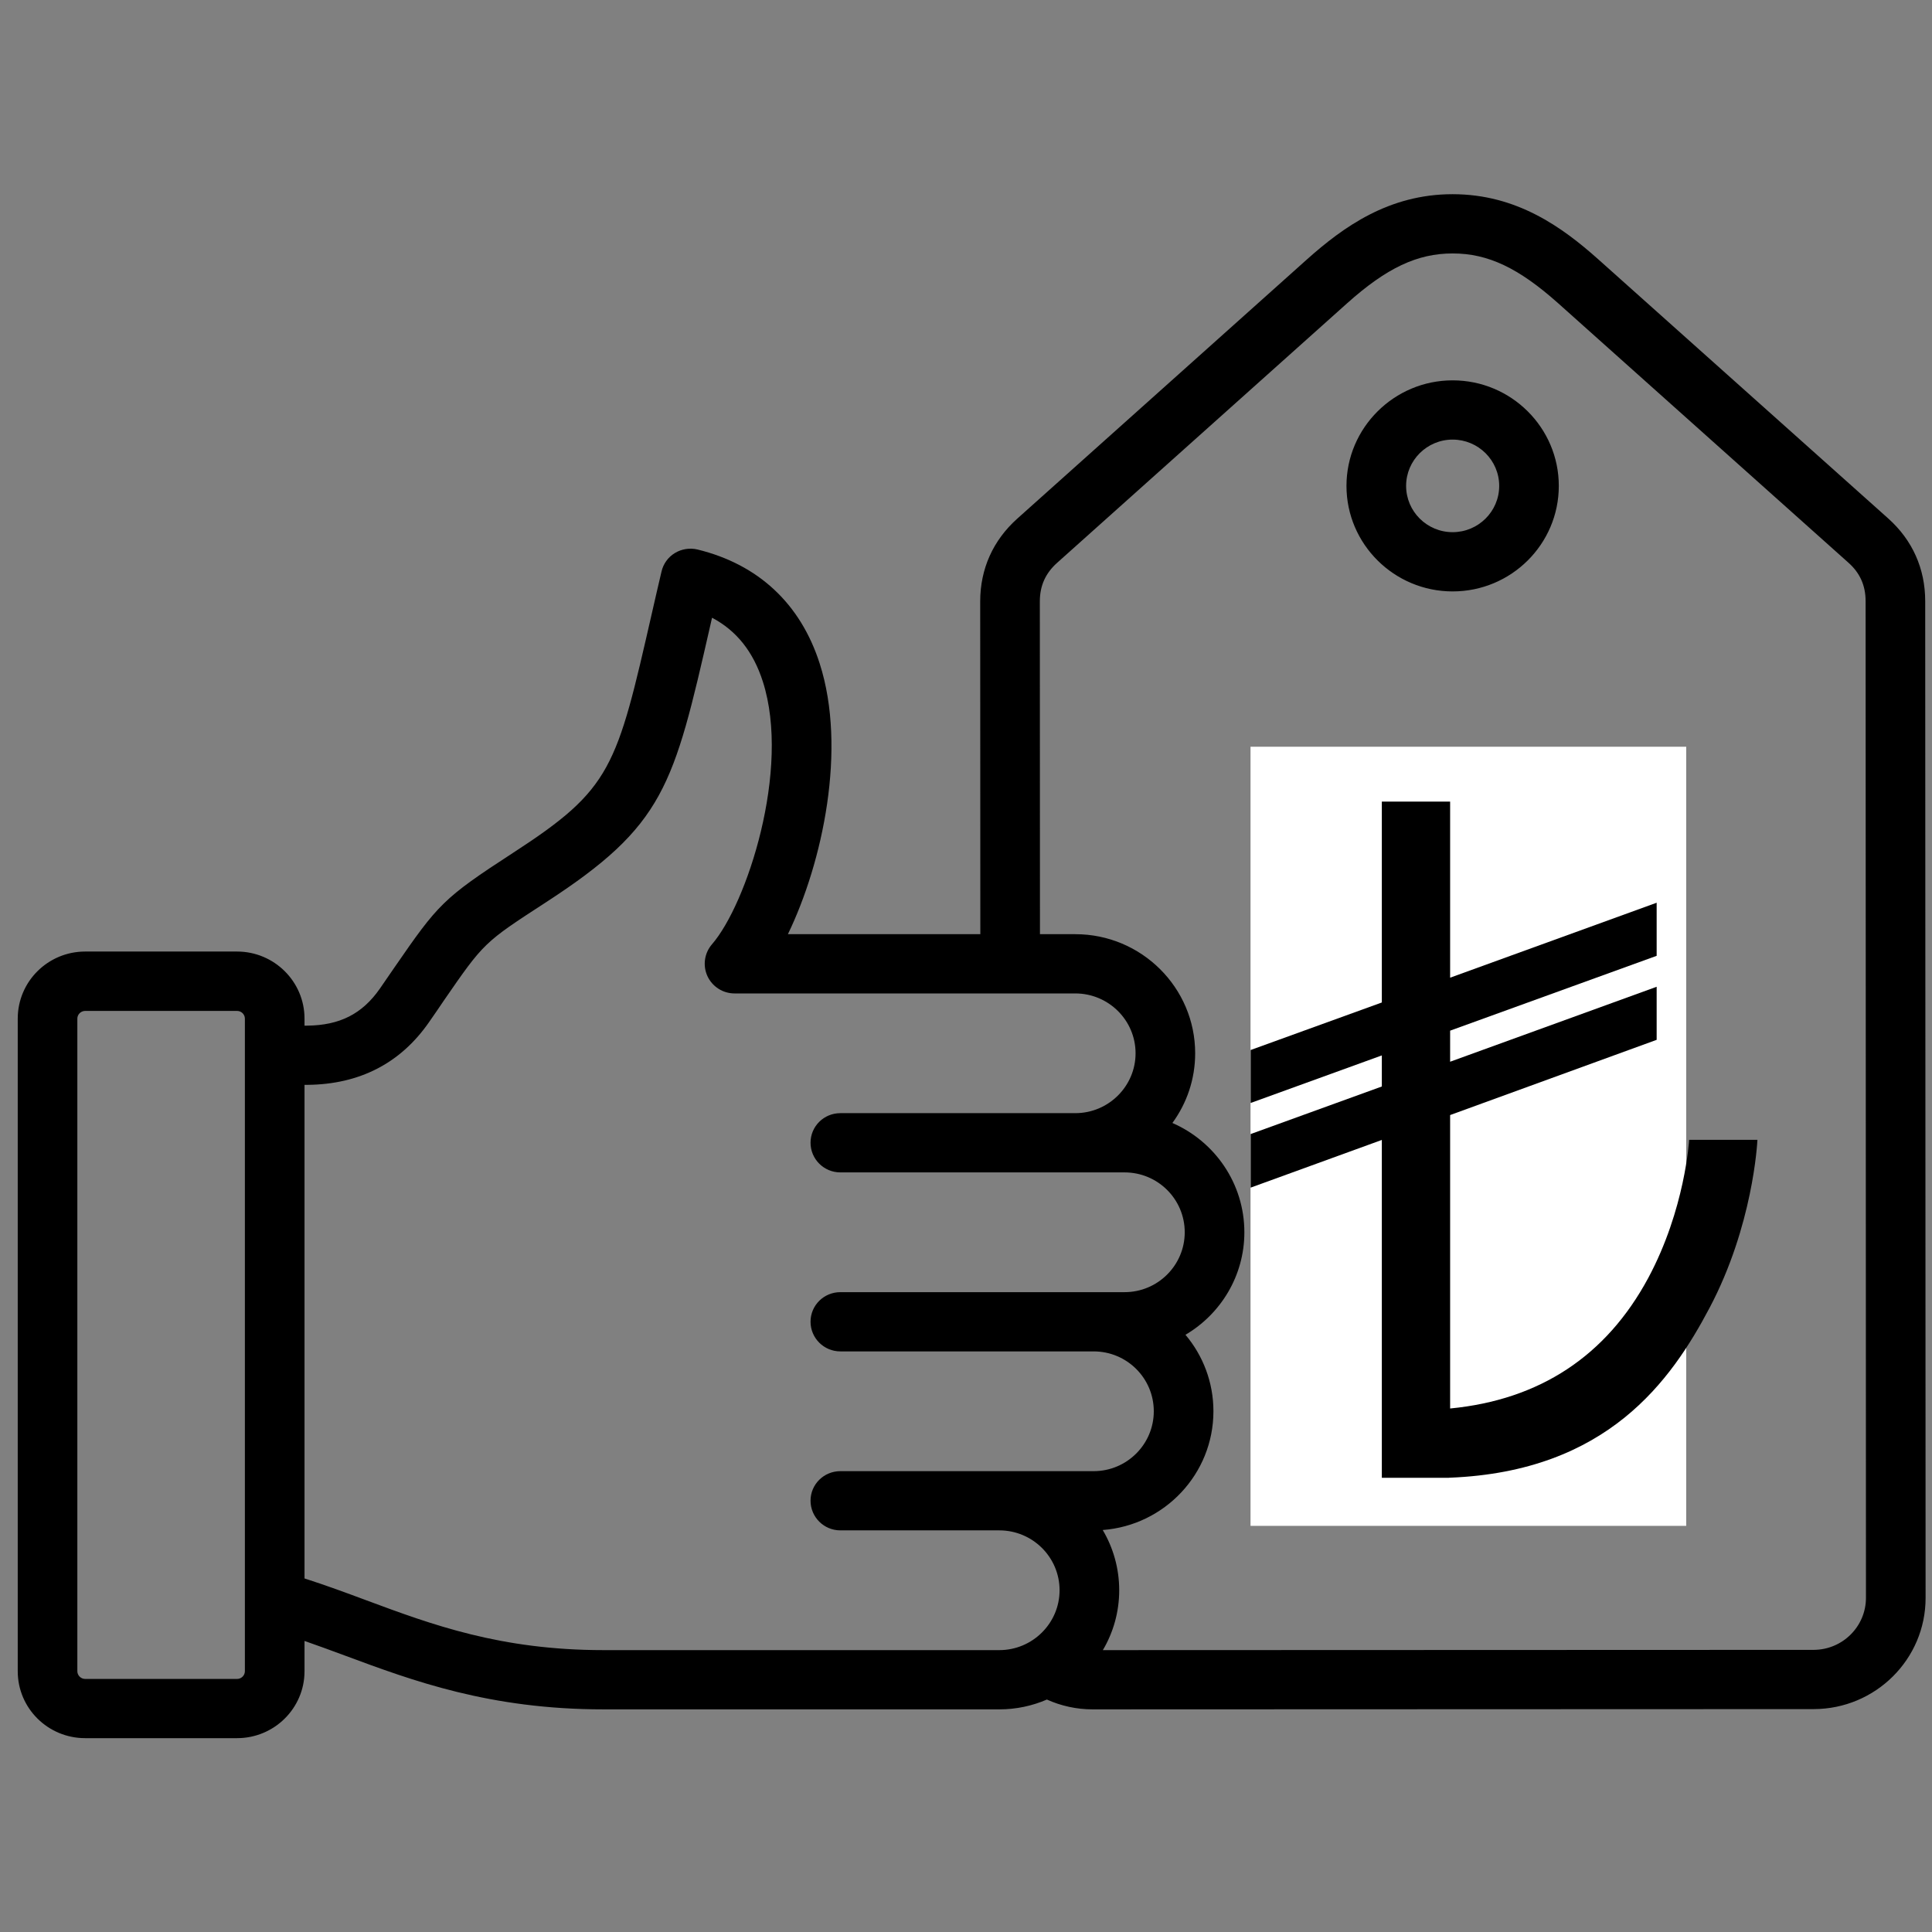 <svg xmlns="http://www.w3.org/2000/svg" xmlns:xlink="http://www.w3.org/1999/xlink" width="80" zoomAndPan="magnify" viewBox="0 0 60 60" height="80" preserveAspectRatio="xMidYMid meet" version="1.0"><rect x="0" y="0" width="60" height="60" fill="#808080" stroke="none"/><defs><clipPath id="a6c0e9c4b8"><path d="M 0.551 6 L 59.801 6 L 59.801 54 L 0.551 54 Z M 0.551 6 " clip-rule="nonzero"/></clipPath><clipPath id="13be615b5d"><path d="M 38.836 23.191 L 52.367 23.191 L 52.367 47.387 L 38.836 47.387 Z M 38.836 23.191 " clip-rule="nonzero"/></clipPath><clipPath id="b508fe8963"><path d="M 38.84 24.895 L 54.578 24.895 L 54.578 45.895 L 38.84 45.895 Z M 38.84 24.895 " clip-rule="nonzero"/></clipPath></defs><g clip-path="url(#a6c0e9c4b8)"><path fill="#000000" d="M 59.789 18.668 C 59.789 17.66 59.391 16.77 58.637 16.098 L 49.633 8.051 C 48.512 7.051 47.098 6.031 45.113 6.031 C 45.113 6.031 45.113 6.031 45.109 6.031 C 43.125 6.031 41.711 7.055 40.59 8.055 L 31.59 16.109 C 30.84 16.781 30.441 17.668 30.441 18.676 L 30.445 29.012 L 24.469 29.012 C 25.551 26.777 26.305 23.25 25.457 20.609 C 24.863 18.75 23.551 17.527 21.664 17.066 C 21.426 17.008 21.168 17.047 20.957 17.176 C 20.746 17.305 20.598 17.512 20.543 17.754 C 20.438 18.195 20.344 18.613 20.254 19.004 C 19.145 23.867 19 24.496 15.93 26.488 C 13.758 27.898 13.605 28.082 12.254 30.039 C 12.117 30.238 11.965 30.457 11.797 30.703 C 11.25 31.488 10.551 31.844 9.535 31.852 L 9.457 31.852 L 9.457 31.633 C 9.457 30.484 8.516 29.551 7.363 29.551 L 2.645 29.551 C 1.488 29.551 0.551 30.484 0.551 31.633 L 0.551 51.902 C 0.551 53.051 1.488 53.98 2.645 53.98 L 7.363 53.98 C 8.516 53.98 9.457 53.051 9.457 51.902 L 9.457 50.961 C 9.871 51.105 10.289 51.258 10.719 51.418 C 12.824 52.199 15.207 53.086 18.746 53.086 L 31.035 53.086 C 31.559 53.086 32.059 52.977 32.512 52.781 C 32.953 52.98 33.438 53.086 33.93 53.086 L 56.328 53.078 C 58.246 53.074 59.805 51.527 59.801 49.621 Z M 7.605 51.902 C 7.605 52.031 7.496 52.141 7.363 52.141 L 2.645 52.141 C 2.512 52.141 2.402 52.031 2.402 51.902 L 2.402 31.633 C 2.402 31.504 2.512 31.395 2.645 31.395 L 7.363 31.395 C 7.496 31.395 7.605 31.504 7.605 31.633 Z M 18.746 51.246 C 15.543 51.246 13.418 50.457 11.367 49.695 C 10.75 49.465 10.113 49.23 9.457 49.02 L 9.457 33.691 L 9.547 33.691 C 11.164 33.676 12.434 33.023 13.32 31.75 C 13.492 31.504 13.645 31.281 13.781 31.078 C 15.027 29.273 15.027 29.273 16.941 28.031 C 20.641 25.629 20.914 24.434 22.062 19.41 C 22.078 19.336 22.094 19.258 22.113 19.184 C 22.875 19.586 23.395 20.242 23.691 21.168 C 24.566 23.895 23.188 28.09 22.109 29.328 C 21.875 29.602 21.82 29.984 21.969 30.312 C 22.121 30.641 22.449 30.852 22.812 30.852 L 33.395 30.852 C 34.426 30.852 35.266 31.684 35.266 32.711 C 35.266 33.734 34.426 34.57 33.395 34.57 L 26.098 34.57 C 25.586 34.57 25.172 34.98 25.172 35.488 C 25.172 35.996 25.586 36.41 26.098 36.41 L 34.926 36.41 C 35.957 36.41 36.793 37.242 36.793 38.27 C 36.793 39.293 35.957 40.129 34.926 40.129 L 26.098 40.129 C 25.586 40.129 25.172 40.539 25.172 41.047 C 25.172 41.555 25.586 41.969 26.098 41.969 L 33.965 41.969 C 34.996 41.969 35.832 42.801 35.832 43.828 C 35.832 44.852 34.996 45.688 33.965 45.688 L 26.098 45.688 C 25.586 45.688 25.172 46.098 25.172 46.605 C 25.172 47.113 25.586 47.527 26.098 47.527 L 31.035 47.527 C 32.066 47.527 32.906 48.359 32.906 49.387 C 32.906 50.41 32.066 51.246 31.035 51.246 Z M 56.328 51.238 L 34.25 51.246 C 34.574 50.699 34.758 50.062 34.758 49.387 C 34.758 48.703 34.57 48.062 34.246 47.516 C 36.168 47.371 37.684 45.773 37.684 43.828 C 37.684 42.926 37.359 42.098 36.816 41.453 C 37.91 40.809 38.645 39.621 38.645 38.27 C 38.645 36.754 37.727 35.449 36.41 34.875 C 36.855 34.266 37.117 33.52 37.117 32.711 C 37.117 30.672 35.449 29.012 33.395 29.012 L 32.297 29.012 L 32.293 18.676 C 32.293 18.191 32.469 17.801 32.832 17.477 L 41.832 9.422 C 43.062 8.32 44.016 7.871 45.113 7.871 C 46.211 7.871 47.16 8.32 48.395 9.422 L 57.398 17.469 C 57.762 17.789 57.938 18.184 57.938 18.668 L 57.949 49.621 C 57.949 50.512 57.223 51.234 56.328 51.238 Z M 50.672 38.785 C 50.809 39.895 50.508 40.91 49.809 41.715 C 48.98 42.664 47.609 43.301 46.047 43.48 L 46.047 44.648 C 46.047 45.156 45.633 45.57 45.121 45.57 C 44.609 45.57 44.195 45.156 44.195 44.648 L 44.195 43.465 C 41.883 43.148 40.086 41.695 39.566 39.621 C 39.441 39.129 39.742 38.629 40.238 38.508 C 40.734 38.383 41.238 38.684 41.363 39.176 C 41.84 41.09 43.777 41.727 45.289 41.688 C 46.586 41.656 47.812 41.195 48.406 40.512 C 48.77 40.098 48.91 39.605 48.836 39.008 C 48.664 37.594 47.477 36.781 44.984 36.375 C 41.023 35.727 40.098 33.73 40.023 32.168 C 39.918 30.004 41.441 28.191 43.816 27.656 C 43.941 27.625 44.066 27.602 44.195 27.582 L 44.195 26.387 C 44.195 25.879 44.609 25.465 45.121 25.465 C 45.633 25.465 46.047 25.879 46.047 26.387 L 46.047 27.574 C 47.742 27.824 49.414 28.801 50.25 30.777 C 50.449 31.246 50.227 31.785 49.754 31.98 C 49.285 32.18 48.742 31.957 48.543 31.488 C 47.738 29.59 45.797 29.098 44.227 29.449 C 43.039 29.719 41.797 30.547 41.871 32.078 C 41.895 32.559 41.969 34.016 45.285 34.559 C 46.516 34.758 50.258 35.367 50.672 38.785 Z M 45.113 18.367 C 46.934 18.367 48.41 16.898 48.41 15.09 C 48.41 13.285 46.934 11.812 45.113 11.812 C 43.297 11.812 41.816 13.285 41.816 15.09 C 41.816 16.898 43.297 18.367 45.113 18.367 Z M 45.113 13.652 C 45.91 13.652 46.559 14.297 46.559 15.09 C 46.559 15.883 45.91 16.527 45.113 16.527 C 44.316 16.527 43.668 15.883 43.668 15.09 C 43.668 14.297 44.316 13.652 45.113 13.652 Z M 45.113 13.652 " fill-opacity="1" fill-rule="nonzero"/></g><g clip-path="url(#13be615b5d)"><path fill="#ffffff" d="M 38.836 23.191 L 52.367 23.191 L 52.367 47.402 L 38.836 47.402 Z M 38.836 23.191 " fill-opacity="1" fill-rule="nonzero"/></g><g clip-path="url(#b508fe8963)"><path fill="#000000" d="M 54.578 35.398 C 54.574 35.504 54.438 38.07 53.094 40.613 C 51.902 42.871 49.926 45.695 45.035 45.891 C 45.02 45.891 45.004 45.891 44.988 45.895 L 42.914 45.895 L 42.914 35.402 L 38.84 36.883 L 38.84 35.219 L 42.914 33.742 L 42.914 32.777 L 38.84 34.254 L 38.84 32.609 L 42.914 31.133 L 42.914 24.895 L 45.035 24.895 L 45.035 30.363 L 51.449 28.035 L 51.449 29.684 L 45.035 32.008 L 45.035 32.973 L 51.449 30.645 L 51.449 32.293 L 45.035 34.629 L 45.035 43.742 C 47.816 43.473 49.883 42.113 51.188 39.688 C 52.332 37.555 52.457 35.418 52.457 35.398 L 54.578 35.398 " fill-opacity="1" fill-rule="nonzero"/></g></svg>